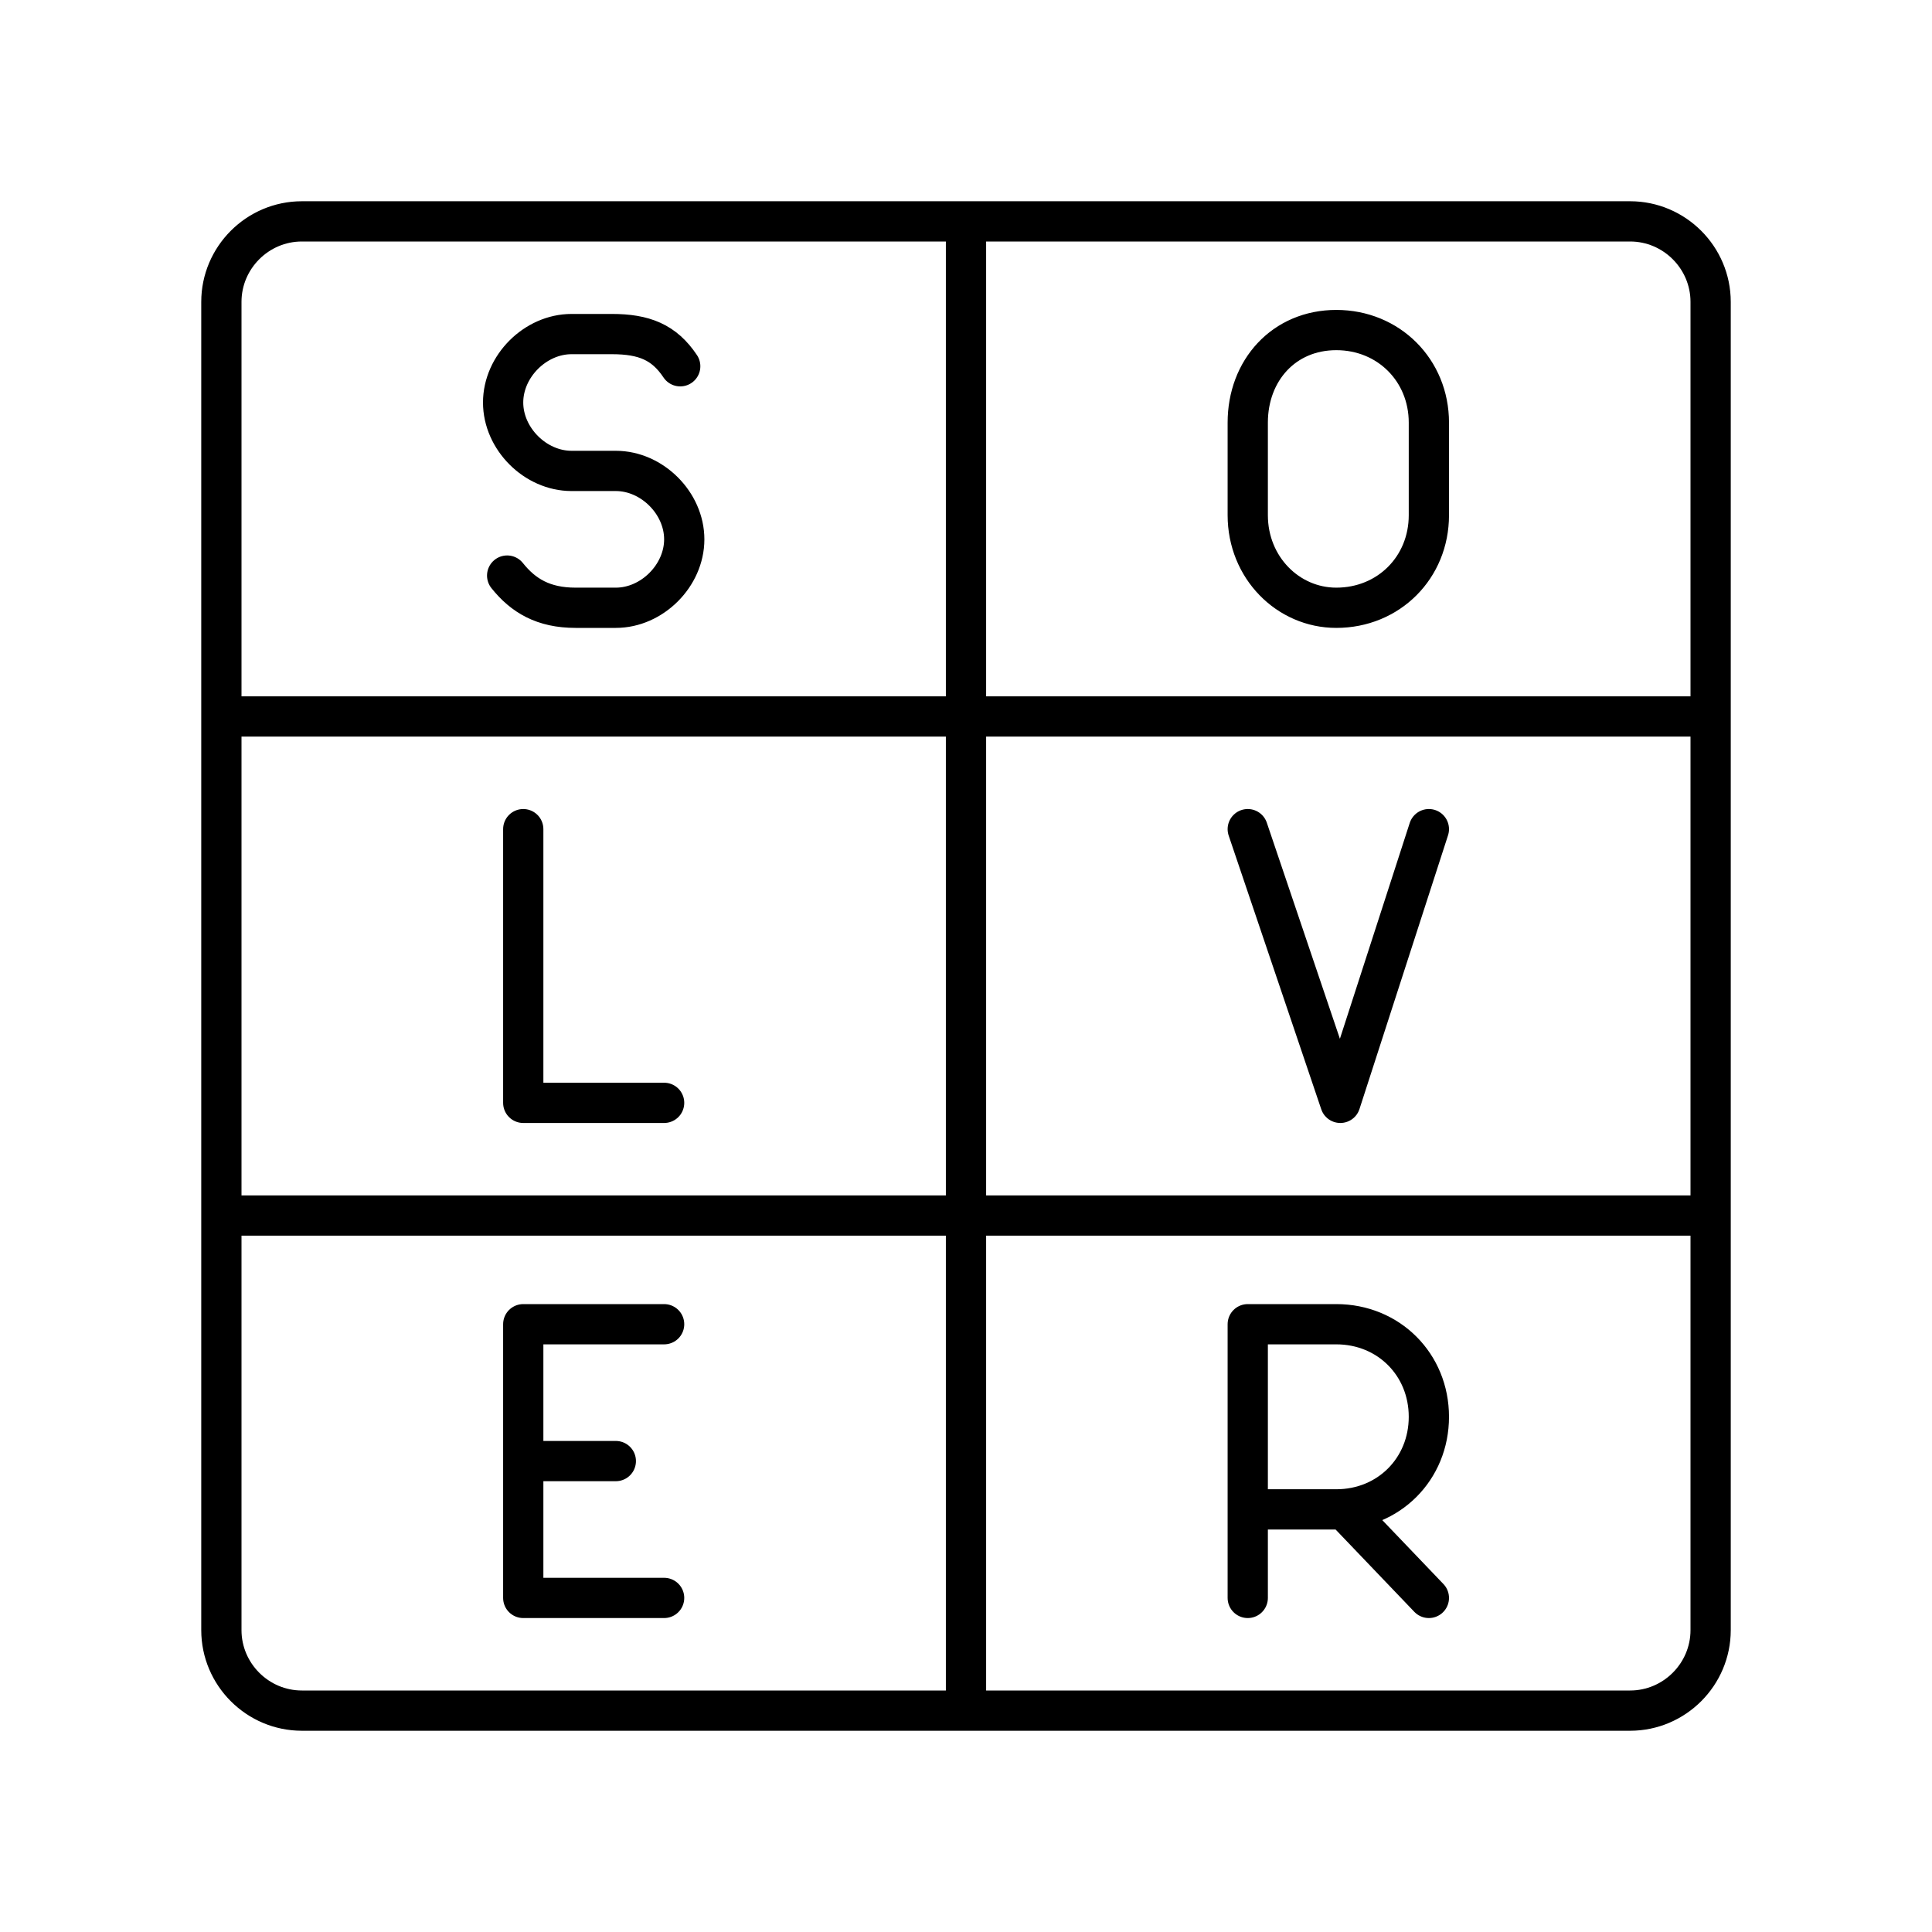 <?xml version="1.0" encoding="utf-8"?>
<!-- Generator: www.svgicons.com -->
<svg xmlns="http://www.w3.org/2000/svg" width="800" height="800" viewBox="0 0 48 48">
<path fill="none" stroke="currentColor" stroke-linecap="round" stroke-linejoin="round" d="M13 20.6v6.8h3.5M13 39.7h3.5M13 32.9h3.5M13 36.3h2.3M13 32.9v6.8m18 0v-6.8h2.2c1.3 0 2.3 1 2.3 2.3s-1 2.3-2.3 2.3H31m2.389-.007L35.5 39.7m0-19.1l-2.2 6.8l-2.3-6.8m-18.4-6.3c.4.5.9.8 1.7.8h1c.9 0 1.7-.8 1.7-1.7h0c0-.9-.8-1.7-1.7-1.7h-1.1c-.9 0-1.7-.8-1.7-1.7h0c0-.9.8-1.7 1.7-1.7h1c.8 0 1.3.2 1.7.8M31 12.8c0 1.3 1 2.3 2.2 2.3c1.3 0 2.3-1 2.3-2.3v-2.3c0-1.3-1-2.3-2.3-2.3s-2.2 1-2.2 2.3z"/><path fill="none" stroke="currentColor" stroke-linecap="round" stroke-linejoin="round" d="M40.5 5.5h-33c-1.1 0-2 .9-2 2v33c0 1.1.9 2 2 2h33c1.1 0 2-.9 2-2v-33c0-1.1-.9-2-2-2M24 42.3V5.7M5.7 17.8h36.6M5.7 30.2h36.6"/>
</svg>